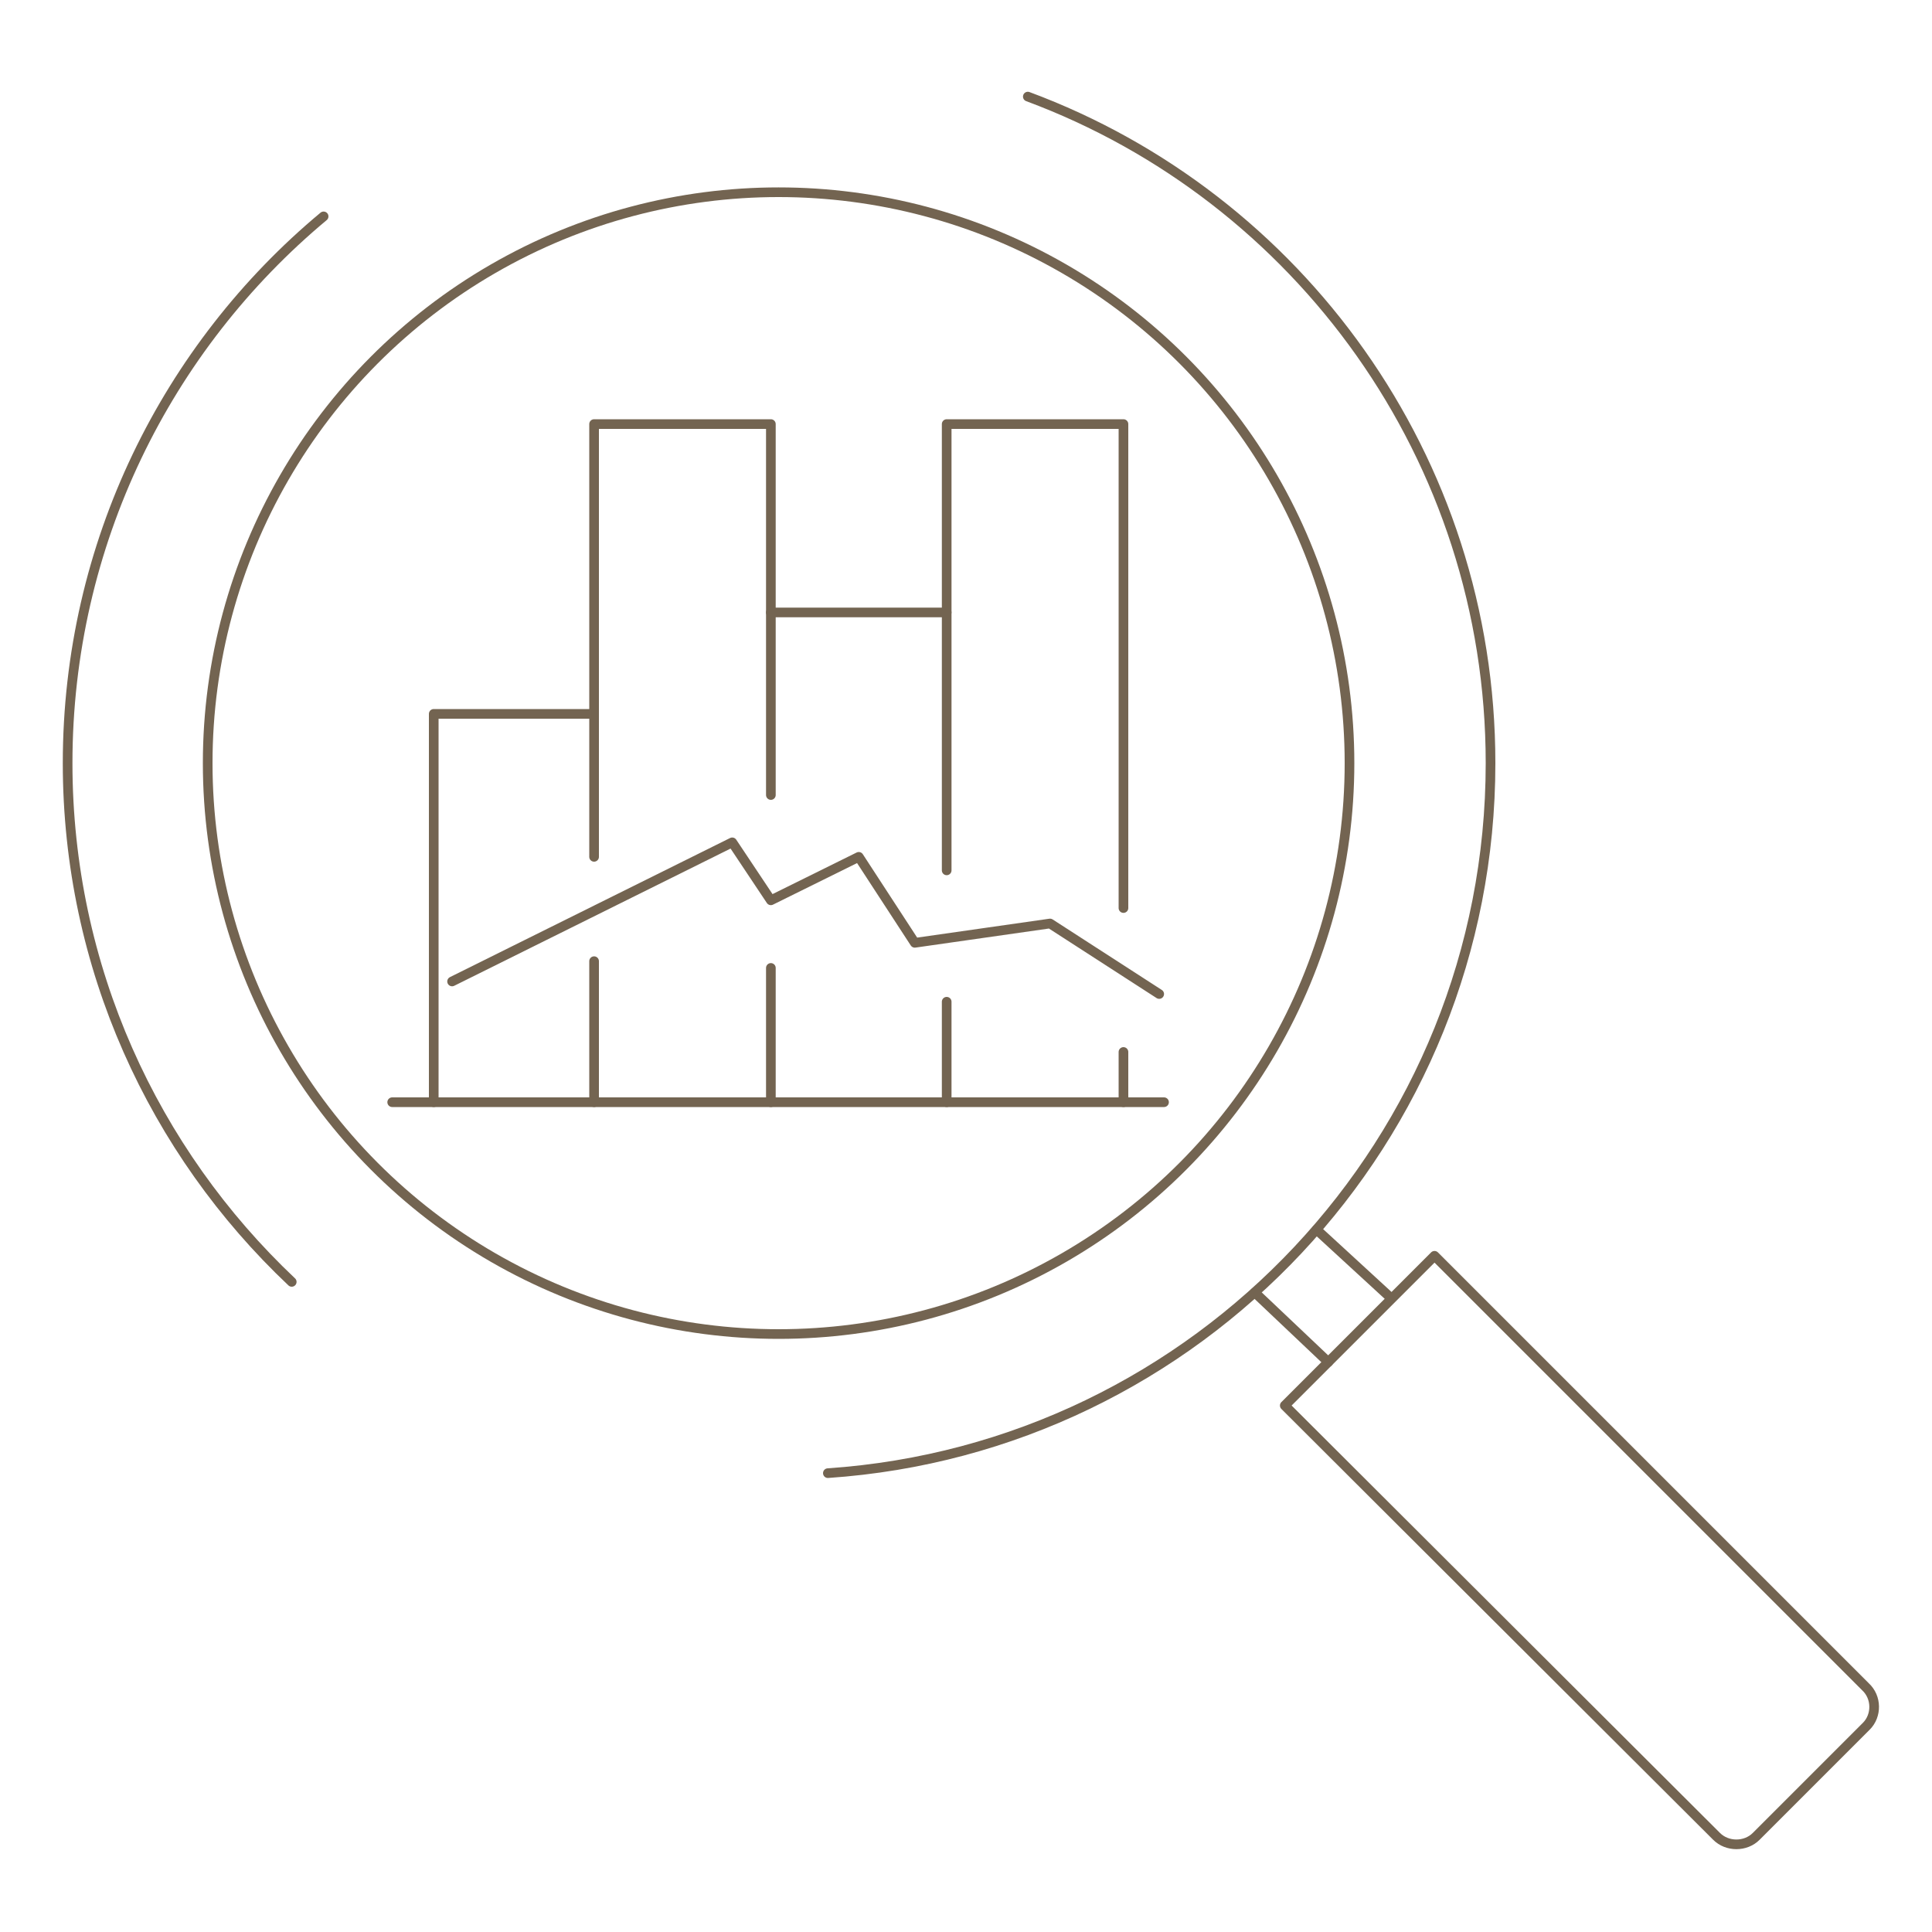<?xml version="1.0" encoding="utf-8"?>
<!-- Generator: Adobe Illustrator 22.0.1, SVG Export Plug-In . SVG Version: 6.00 Build 0)  -->
<svg version="1.1" id="Livello_1" xmlns="http://www.w3.org/2000/svg" xmlns:xlink="http://www.w3.org/1999/xlink" x="0px" y="0px"
	 viewBox="0 0 200 200" style="enable-background:new 0 0 200 200;" xml:space="preserve">
<style type="text/css">
	.st0{fill:none;stroke:#736451;stroke-linecap:round;stroke-linejoin:round;stroke-miterlimit:10;}
</style>
<path class="st0" d="M30.2,132.7C15.9,119.2,7,100.1,7,79c0-22.7,10.3-43.1,26.5-56.6"/>
<path class="st0" d="M106.4,10c28,10.4,47.9,37.4,47.9,69c0,39-30.3,70.9-68.6,73.5"/>
<line id="XMLID_18_" class="st0" x1="137.5" y1="141" x2="129.9" y2="133.8"/>
<path id="XMLID_17_" class="st0" d="M193.2,178.7l-11.4,11.4c-1.1,1.1-3,1.1-4.1,0L133,145.5l15.5-15.5l44.6,44.6
	C194.3,175.7,194.3,177.6,193.2,178.7z"/>
<line id="XMLID_16_" class="st0" x1="143.7" y1="134.1" x2="136.3" y2="127.3"/>
<line id="XMLID_14_" class="st0" x1="61.5" y1="99.5" x2="61.5" y2="114.1"/>
<polyline id="XMLID_13_" class="st0" points="44.9,114.1 44.9,73.9 61.5,73.9 61.5,88.7 "/>
<line id="XMLID_12_" class="st0" x1="98" y1="103.7" x2="98" y2="114.1"/>
<polyline id="XMLID_11_" class="st0" points="79.8,63.4 98,63.4 98,90.1 "/>
<line id="XMLID_9_" class="st0" x1="79.8" y1="100.2" x2="79.8" y2="114.1"/>
<polyline id="XMLID_8_" class="st0" points="61.5,73.9 61.5,43.9 79.8,43.9 79.8,82.3 "/>
<line id="XMLID_7_" class="st0" x1="116.3" y1="108.9" x2="116.3" y2="114.1"/>
<polyline id="XMLID_6_" class="st0" points="98,63.4 98,43.9 116.3,43.9 116.3,94 "/>
<line id="XMLID_4_" class="st0" x1="40.6" y1="114.1" x2="120.5" y2="114.1"/>
<polyline id="XMLID_3_" class="st0" points="46.8,101.6 75.8,87.2 79.8,93.2 88.9,88.7 94.7,97.6 108.7,95.6 120,102.9 "/>
<circle class="st0" cx="80.6" cy="79" r="59.1"/>
</svg>
